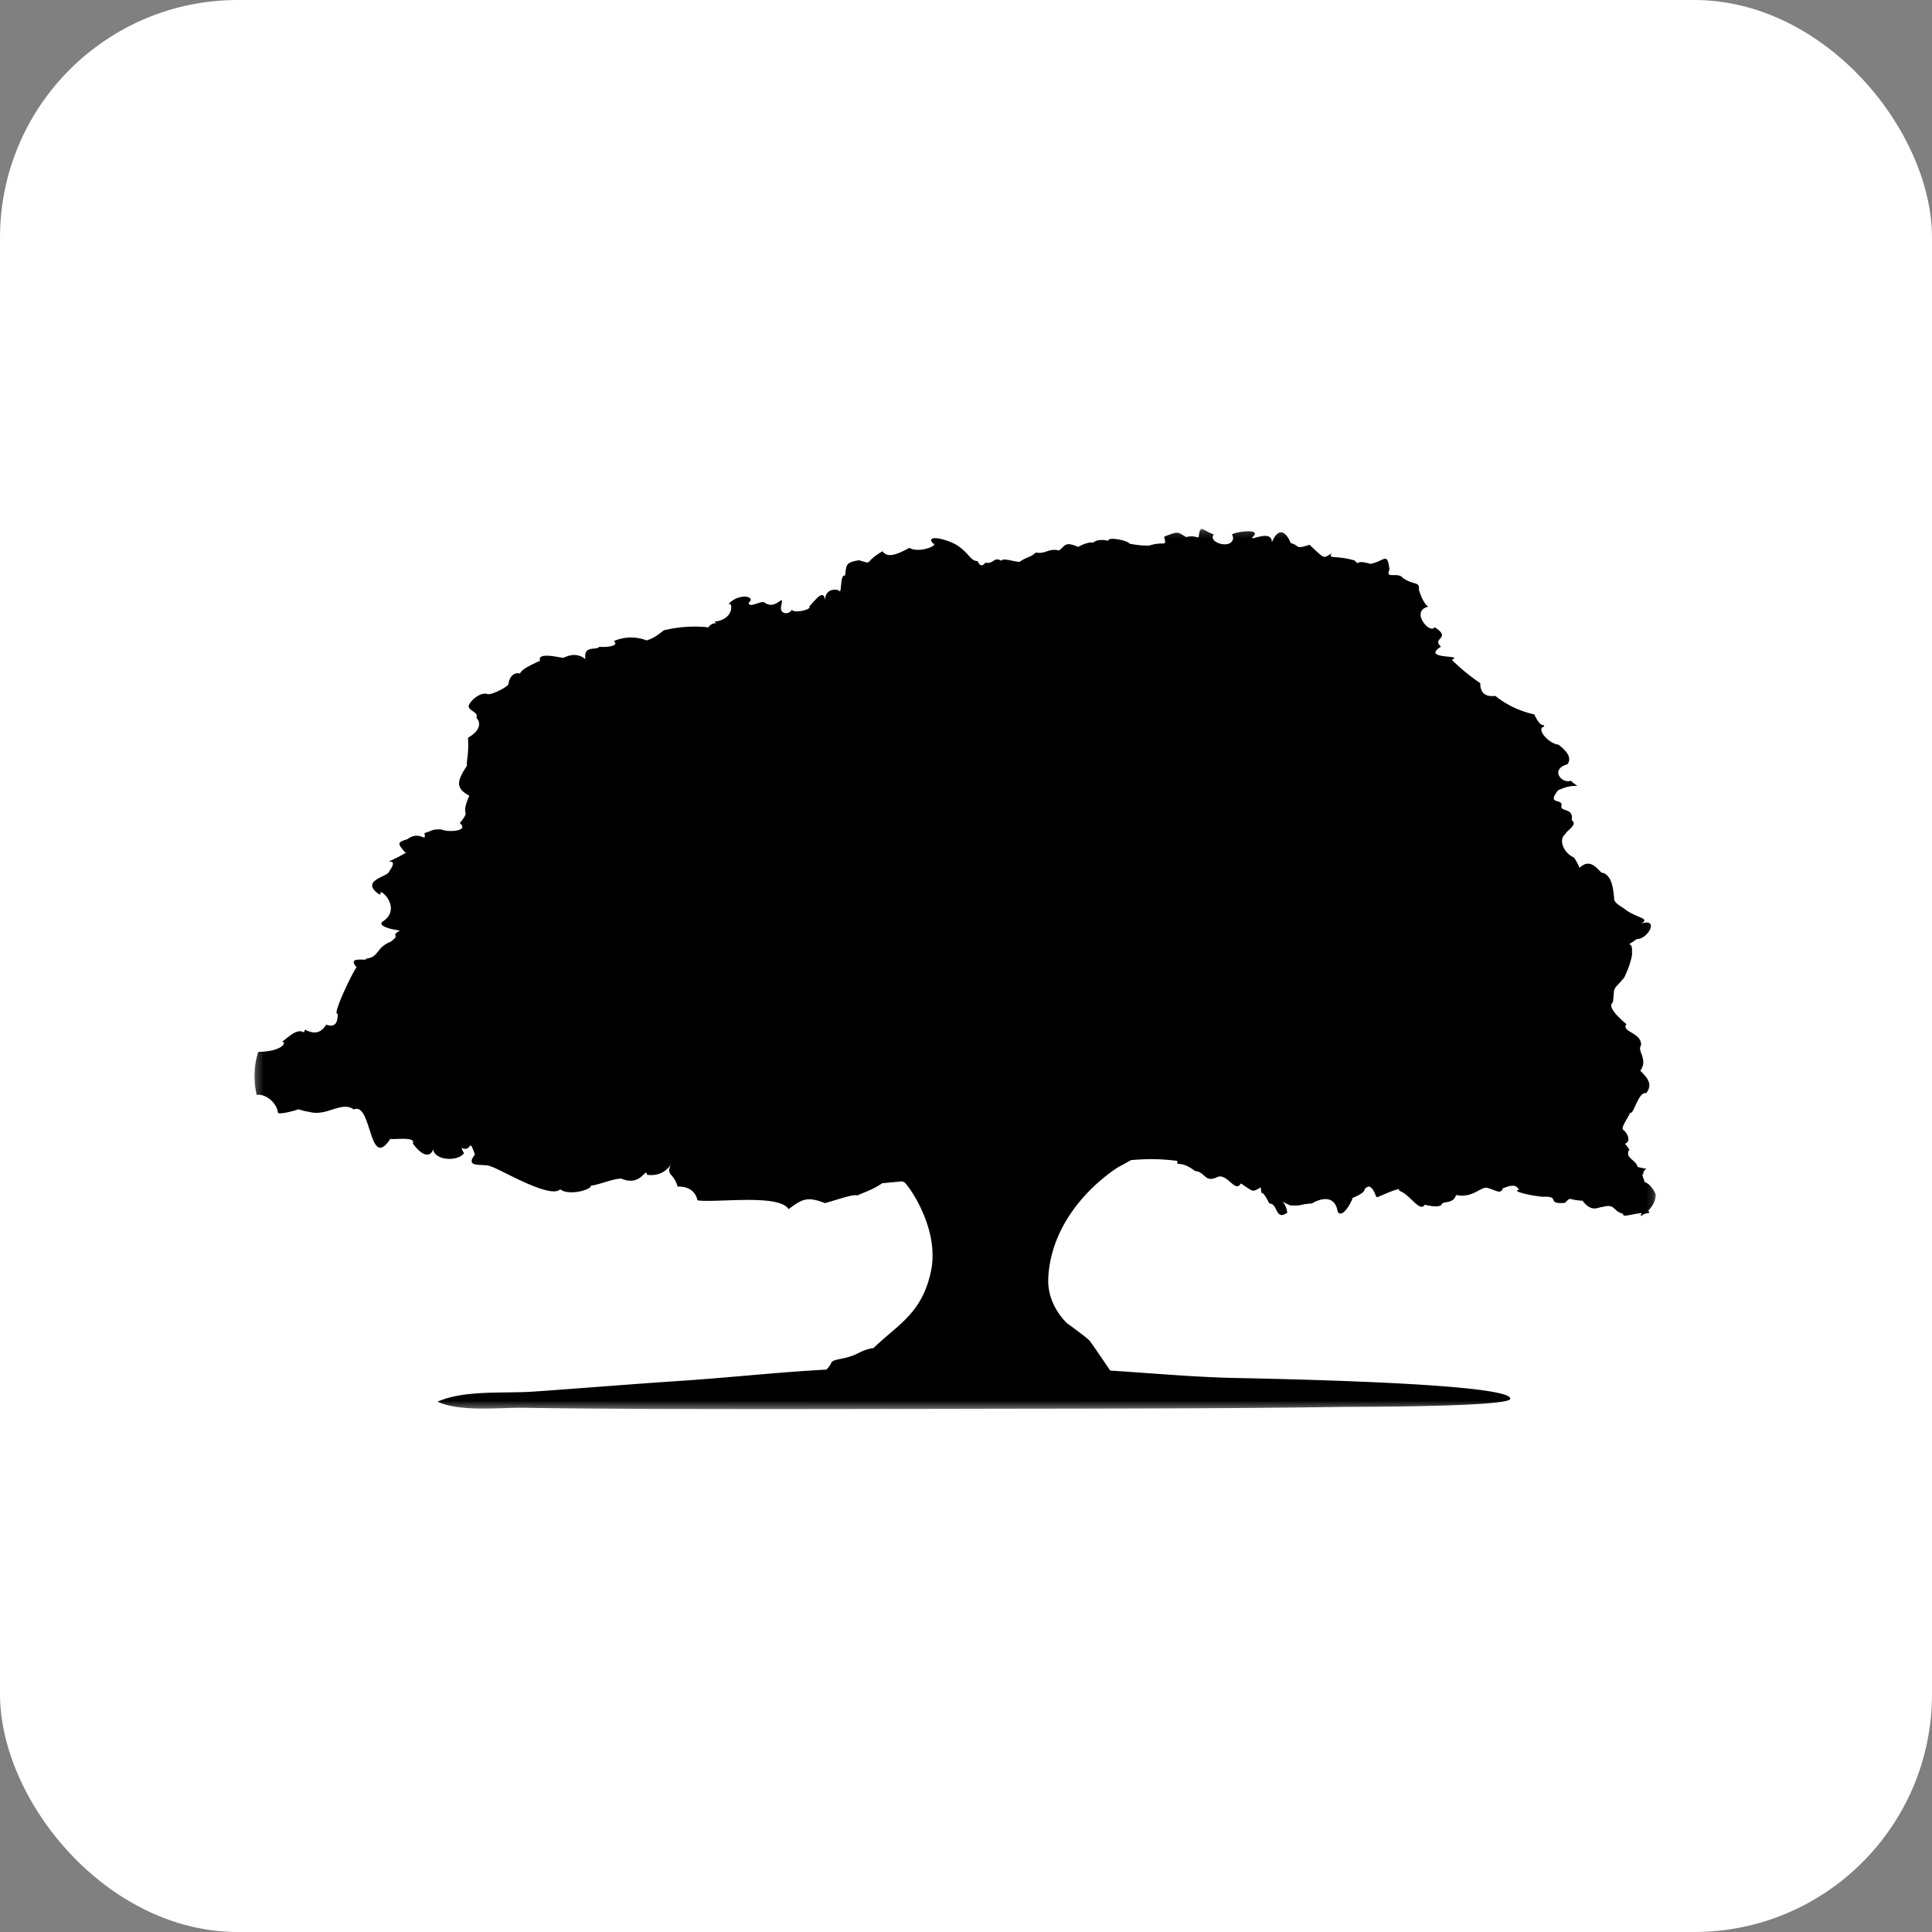 <svg width="260" height="260" viewBox="0 0 260 260" fill="none" xmlns="http://www.w3.org/2000/svg"><rect x="0" y="0" width="260" height="260" fill="#808080" stroke="none"/><rect width="260" height="260" rx="32" fill="#fff"/><mask id="mask0" mask-type="alpha" maskUnits="userSpaceOnUse" x="34" y="71" width="189" height="119"><path d="M34.24 71.173h188.615v118.459H34.24V71.173z" fill="#fff"/></mask><g mask="url(#mask0)"><path fill-rule="evenodd" clip-rule="evenodd" d="M221.788 162.946c.928-.908 1.036-1.84 1.025-1.997.261-.04-.752-1.755-1.442-1.835-.426-1.04-.388-1.202-.238-1.051.004-1.12 1.327-.528-.739-1.017-.31-1.062-1.691-1.134-1.189-2.265.201.154 0-.293-.536-.861.82-.271.428-1.264-.094-1.773-.548-.263.059-.948.821-2.409.449.324 1.116-2.944 2.142-2.618 1.045-1.302-.072-2.29-.796-3.025 1.117-1.535-.491-2.672.107-3.424.096-1.74-2.739-1.794-1.977-2.854-1.216-1.02-2.583-2.368-1.809-2.941.272-2.344-.18-1.315 1.512-3.312 1.142-2.363 1.142-3.751 1.025-3.271.282-2.121-1.334-.465.651-1.91 1.596-.005 3.084-2.927.618-2.084 1.192-.734-.308-.671-1.997-1.79-.574-.504-1.823-.998-1.642-1.721-.133-.584-.106-2.816-1.499-3.333-.358.282-1.393-2.198-3.026-.786-.058.033-.119.08-.167.114-.069-.263-.262-.701-.725-1.388-1.333-.564-2.179-2.382-1.13-3.178.047-.368 1.747-1.252.831-1.832.289-1.611-1.297-1.153-1.415-1.795.451-1.297-2.096-.115-.427-2.227 2.711-1.302 3.319.162 1.713-1.302-1.132.476-2.906-1.487-.43-2.219.586-.863-.058-1.736-1.213-2.628-1.298-.111-3.095-2.125-1.954-2.434.095-.552-.32.509-1.308-1.637-1.963-.442-3.714-1.266-5.249-2.491-.573.048-2.035.191-2.024-1.719a26.15 26.15 0 01-3.831-3.14c1.808-.729-4.238.012-1.453-1.773-1.344-1.153 1.535-1.096-.858-2.615-.594 1.026-3.391-2.187-.808-2.777-.181.03-.822-.638-1.311-2.262.106-1.176-.545-.518-2.131-1.567-.677-.918-2.463.224-1.82-1.136-.298-2.49-.655-1.135-2.582-.78-2.264-.677-1.299.39-2.129-.46-2.572-.743-3.621-.125-3.063-.963-1.154.643-.785.951-2.986-1.148-2.069.678-1.239.103-2.535-.228-.324-.864-1.43-2.721-2.534-.102-.014-1.826-2.977-.118-2.632-.673 1.548-1.337-2.597-.684-2.726-.38.011.04.084.272.144.44-.097 1.678-3.511.645-2.599-.447-1.605-.537-1.821-1.554-2.045.392-.321.01-.726-.287-1.666-.035-1.25-.733-1.034-.804-2.975-.058.356 1.517.048.53-1.987 1.194-.418.01-1.132.047-2.669-.251-.321-.506-3.131-.958-2.823-.368-.39-.126-1.541-.292-2.055.228-.192-.062-.908-.055-2.026.572-1.747-.702-1.64-.294-2.569.486-1.526-.344-1.751.527-3.144.274-.689.659-1.177.576-2.083 1.183-.094.32-2.431-.607-2.524-.067-1.104-.611-1.004.479-2.178.25-.661.828-.935-.043-1.05-.212-.983-.017-1.058-1.016-2.82-2.172-1.536-.875-4.214-1.416-3.197-.222.946.266-1.963 1.39-3.149.608-2.32 1.276-3.084 1.162-3.634.461-2.716 1.611-1.094 1.792-3.169 1.21-1.841.308-1.659.624-1.872 2.084-.717-.298-.403 2.742-.804 1.986-.724-.294-1.916-.025-1.871 1.313-.215-1.269-.779-.706-2.134.844.41.406-2.173.997-2.328.406-.31.73-1.838.74-1.416-.638.352-1.686-.678.77-2.226-.263-.405-.457-2.186.856-2.177-.035 1.1-.835-1.412-1.388-2.802.292.658-.688.993 2.017-1.825 2.27.672.504-.117-.185-.801.768a17.641 17.641 0 00-6.003.402c-1.61 1.3-1.964 1.192-2.296 1.364-1.505-.563-2.98-.527-4.433.086.785.616-.796.872-1.953.77-.408.547-2.148-.298-1.863 1.664-1.446-1.165-2.792-.162-3.075-.177-1.148-.22-3.417-.673-3.025.378-1.303.625-2.385 1.085-2.712 1.727-.524-.133-1.292.062-1.537 1.319.156.42-2.59 1.75-2.882 1.419-1.01-.21-2.23.895-2.482 1.594-.091.7 1.39.838 1.036 1.617.71.751.411 1.837-1.127 2.692.123 2.243-.18 2.817-.161 3.811-1.456 2.167-1.425 3.034.338 3.998-1.34 3.017.38 1.642-1.28 3.684 1.35 1.112-1.672 1.267-2.483.849-1.356-.024-1.004.114-2.284.495.32 1.457-.577-.449-2.274.813-1.286.427-1.493.478-.267 1.827 1.035-.519-1.666 1.008-2.178 1.127-.15.18 1.19-.28-.026 1.395-.11.725-4.052 1.193-1.318 3.098.076.035.196-.078.196-.348.773.291 2.504 2.56.214 4.026-.662.604 1.355 1.051 2.36 1.178-1.445.855.276.407-1.265 1.518-1.995.793-1.505 2.063-3.273 2.259.28.421-2.78-.45-1.252 1.198-.028-.518-3.476 6.535-2.594 6.211.054 1.38-.476 1.873-1.536 1.473-.63 1.042-1.486 1.318-2.564.801.018.057.027.135.048.197-.06-.128-.121-.248-.228-.33-.16.082-.203.209-.248.387-.975-.644-2.25.802-2.97 1.261.714-.044.138 1.31-3.177 1.351-.615 1.897-.678 3.824-.222 5.764-.035 0-.087.015-.108.015h.108c.013 0 .013.015.013.021.082-.011.161-.021.242-.036 1.258.046 2.47 1.241 2.609 2.407.027.343 2.556-.307 2.718-.451.506.144.999.294 1.513.354 2.333.674 4.35-1.529 5.962-.325 2.494-1.086 2.006 8.46 4.959 3.916-.161.264 3.534-.386 2.999.653 1.458 2.043 2.505 1.704 2.732.779.161 1.485 3.256 1.757 4.164.53-.172-.236-.261-.49-.336-.701 1.51.66.869-1.653 1.803.889-1.536 1.961 1.339 1.119 2.152 1.618.976.184 7.983 4.454 9.322 3.061 1.165.927 4.25.046 4.13-.495.904-.046 2.957-.941 4.083-.947 2.725 1.163 3.29-1.66 3.48-.509 1.842.257 2.869-.828 3.198-1.391-.678 1.551.384 1.091.903 2.971 1.482-.016 2.38.598 2.691 1.859 2.54.358 10.96-.906 12.252 1.183 1.787-1.329 2.471-1.772 4.894-.809 1.737-.477 3.79-1.25 4.392-1.032.353-.248 2.088-.753 3.299-1.647l2.644-.248c.121.041.25.052.354.123.454.304 4.751 6.108 3.593 11.887-1.191 5.798-4.51 7.265-7.749 10.42-1.303.184-1.848.643-2.754.998-1.39.552-2.739.472-2.93.988-.125.323-.394.642-.658.914-6.582.348-13.195 1.096-19.712 1.519-6.546.436-13.076.976-19.627 1.435-3.543.252-8.118-.138-11.666.881-.464.139-.906.298-1.328.484 3.154 1.434 8.369.756 11.779.822 5.255.084 10.508.119 15.772.143 18.288.08 36.583-.005 54.881-.024 13.152-.022 26.326-.045 39.482-.241 1.335-.021 22.46.03 22.46-1.102 0-2.203-35.304-2.733-38.278-2.821-5.203-.169-10.38-.639-15.568-.965-1.045-1.54-2.657-3.918-2.8-4.051-.525-.524-2.975-2.295-2.975-2.295s-2.725-2.377-2.562-6.071c.301-6.392 4.408-10.99 7.252-13.357 1.417-1.194 2.499-1.826 2.644-1.849l1.237-.7c2.089-.19 4.17-.179 6.249.11 0 .123-.013.28-.024.383.63.039 1.201.074 2.38.96 1.478.159 1.273 1.68 3.083.801 1.299-.465 2.354 2.222 3.097.879 1.796 1.181 1.472 1.2 2.662.54.325 1.829-.176-.499 1.181 2.173 1.166-.039.773 2.393 2.405 1.223-.107-.815-.442-1.296-.682-1.516.192.123.513.293 1.074.534 1.678.109 1.274-.172 2.917-.251 1.165-.695 3.106-1.212 3.475 1.101.63 1.034 1.927-1.384 2.001-1.849 2.474-1.027 1.011-1.176 2.247-1.553 1.035.608.666 1.802 1.334 1.348.666-.259 3.095-1.4 2.665-.764 1.441.403 2.785 3.007 3.478 1.881 1.201.294 1.915.311 2.272-.01.06-.545 1.57 0 1.93-1.297 2.204.472 3.271-1.091 4.152-.975 1.298.343 1.834.954 2.156.053.237.016 1.713-.891 2.156.258-1.063.063 1.117.71 3.212.905 2.487-.133.369 1.056 2.987.814.916-.899.263-.39 2.356-.284 1.275 1.652 2.096.847 2.62.855 1.869-.525 1.356.531 2.865.91-.163.536 1.053.035 2.418-.097.168-.029-.187.484-.165.361.201.041.464-.207.658-.275.021-.017.472-.081.592-.127.013-.103-.12-.297-.166-.268z" fill="#000"/></g></svg>